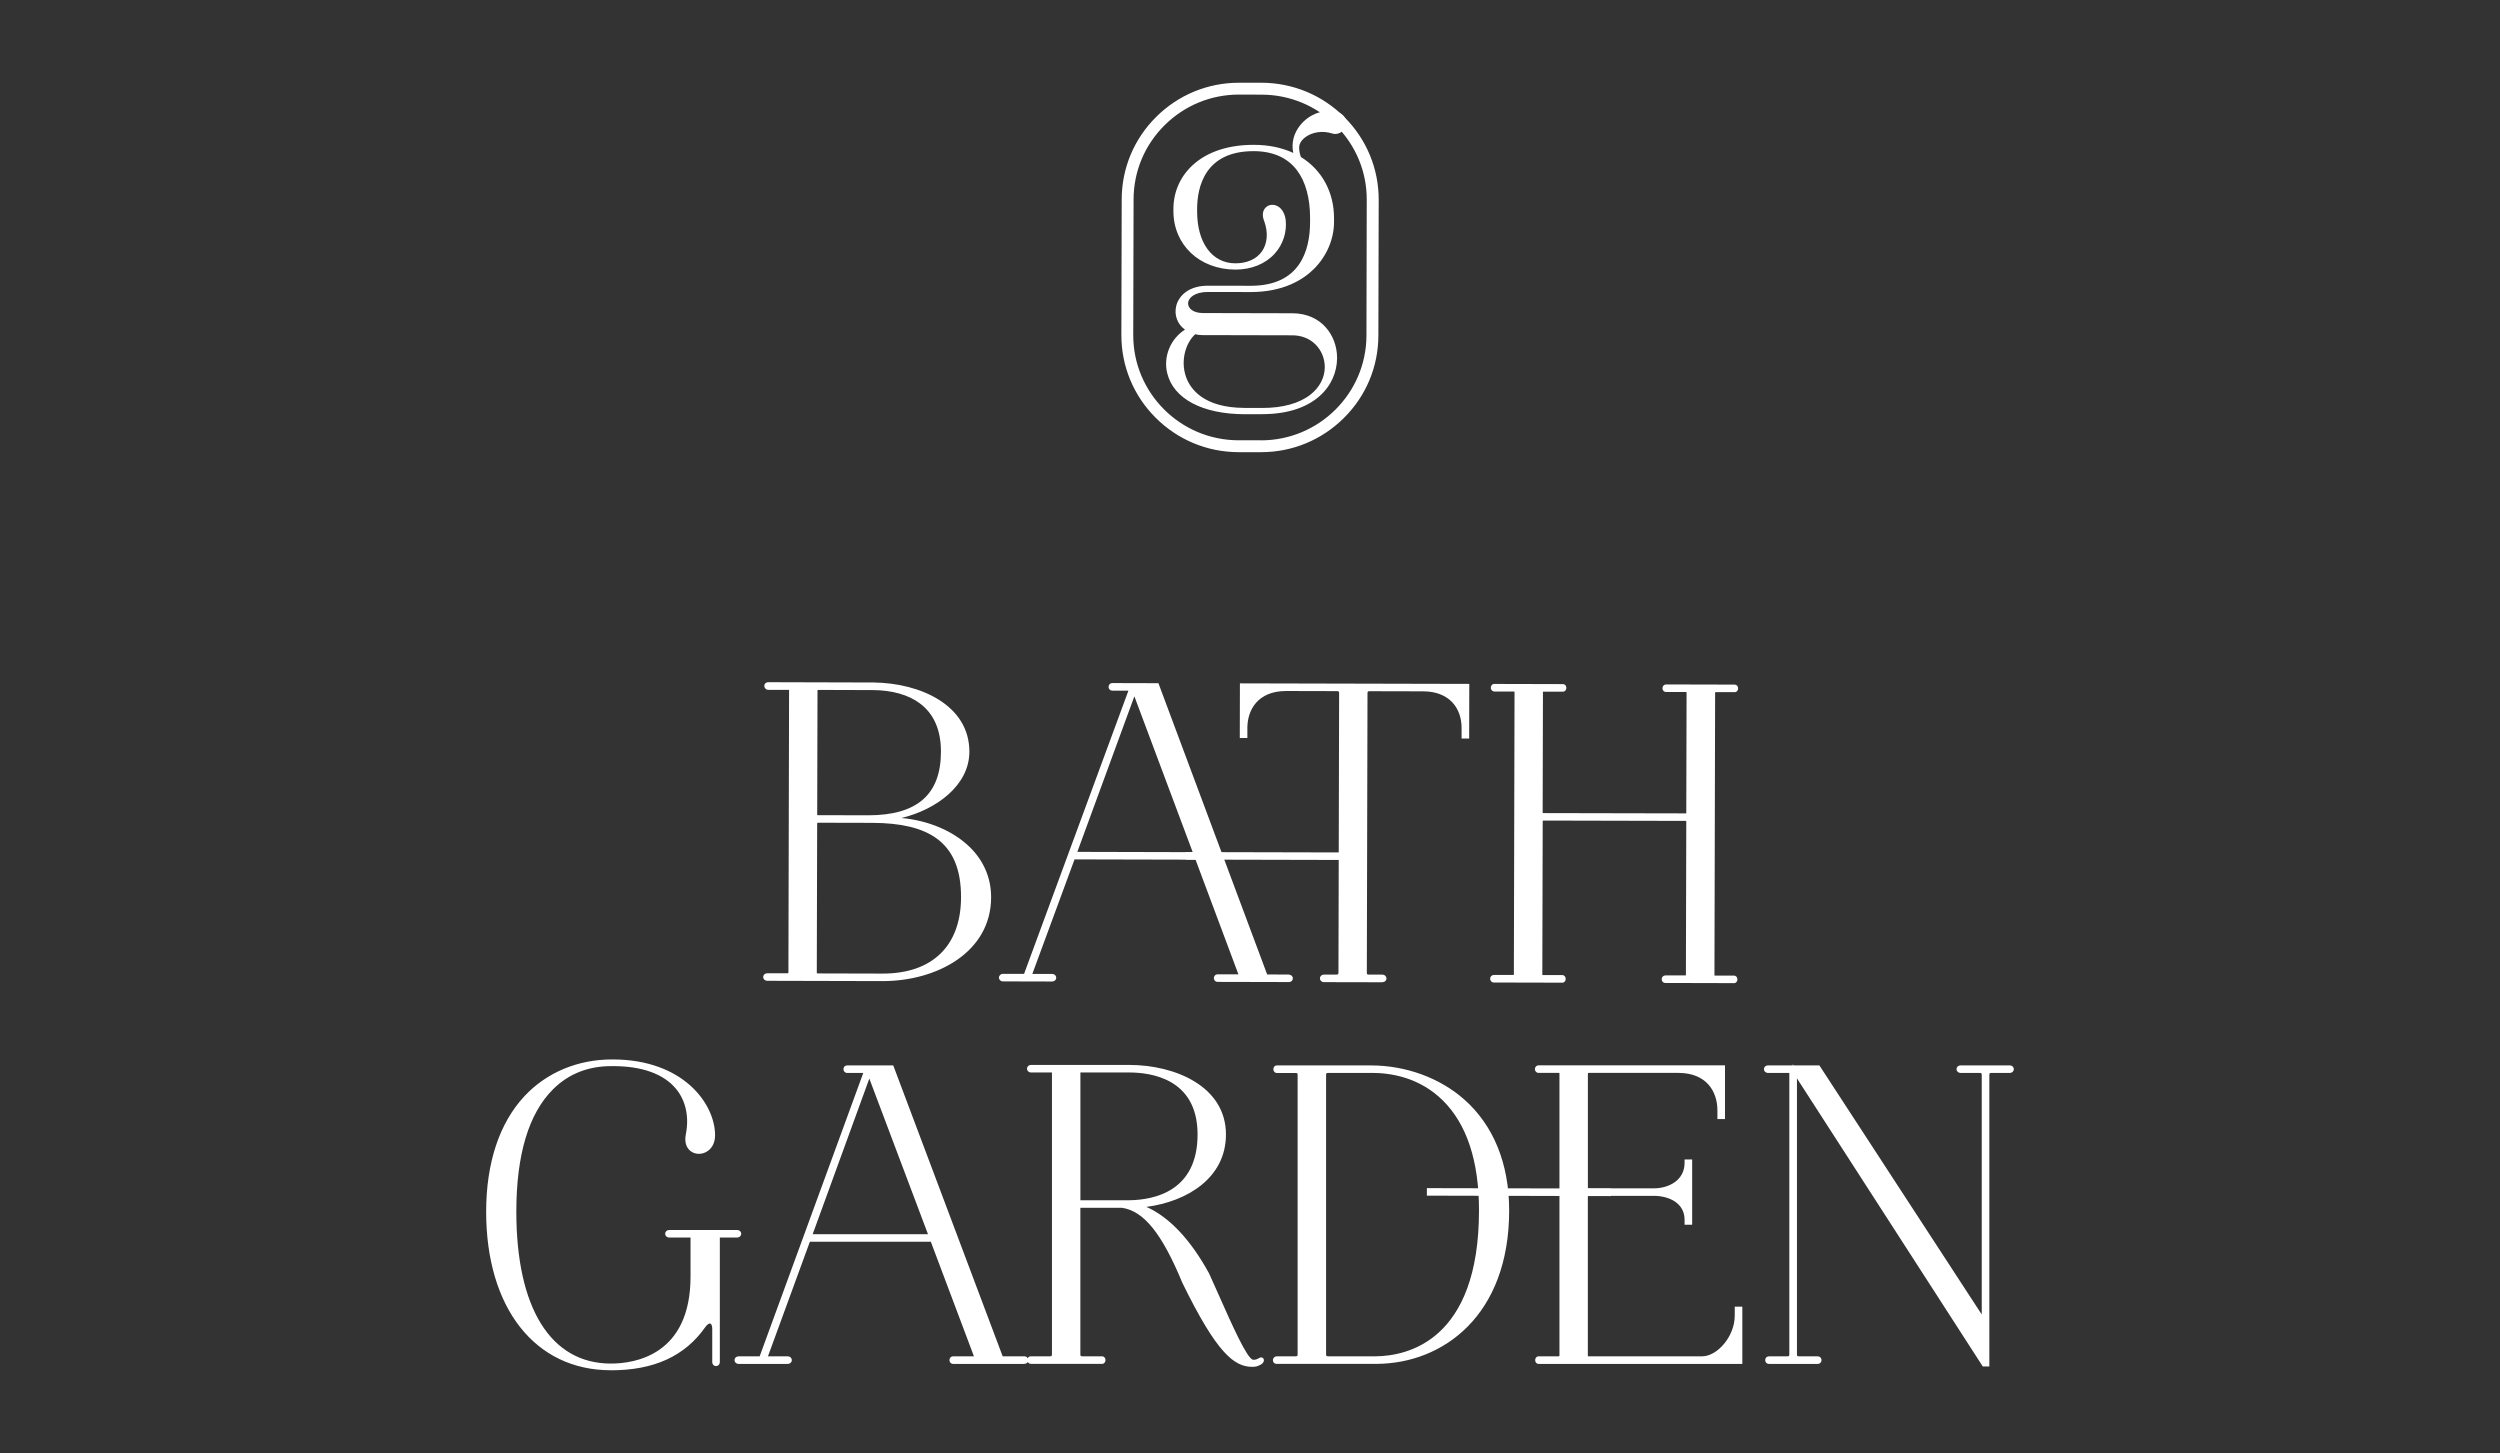 <svg xmlns="http://www.w3.org/2000/svg" fill="none" viewBox="0 0 1287 748" height="748" width="1287">
<rect x="0" y="0" width="1287" height="748" fill="#333333" stroke="none"/>
<path fill="white" d="M649.049 231.709H637.509C604.82 231.602 578.264 205.037 578.351 172.447L578.522 102.583C578.586 70.013 605.249 43.577 637.96 43.641H649.5C682.189 43.748 708.745 70.312 708.66 102.882L708.488 172.746C708.423 205.316 681.761 231.774 649.049 231.688M637.939 47.616C607.437 47.552 582.555 72.214 582.469 102.605L582.318 172.468C582.254 202.858 607.008 227.649 637.509 227.735H649.049C679.551 227.841 704.434 203.157 704.519 172.767L704.67 102.904C704.734 72.513 679.981 47.723 649.479 47.659L637.939 47.616Z"></path>
<path fill="white" d="M649.204 232.778H637.513C621.404 232.713 606.282 226.409 594.892 215.018C583.502 203.627 577.26 188.496 577.281 172.445L577.453 102.583C577.497 86.533 583.803 71.466 595.257 60.118C606.668 48.812 621.769 42.593 637.814 42.593H649.504C665.613 42.657 680.756 48.962 692.146 60.353C703.536 71.744 709.778 86.853 709.757 102.903L709.585 172.767C709.543 188.816 703.236 203.884 691.782 215.231C680.37 226.538 665.27 232.778 649.225 232.778H649.204ZM649.054 230.64H649.204C664.669 230.64 679.255 224.635 690.238 213.735C701.284 202.793 707.376 188.24 707.397 172.767L707.569 102.903C707.612 87.43 701.584 72.876 690.602 61.87C679.62 50.864 665.013 44.794 649.482 44.752H637.942C637.942 44.752 637.835 44.752 637.793 44.752C622.326 44.752 607.741 50.757 596.737 61.657C585.69 72.599 579.598 87.153 579.577 102.626L579.405 172.489C579.363 187.962 585.389 202.537 596.372 213.543C607.355 224.55 621.962 230.619 637.492 230.64H649.032H649.054ZM649.182 228.824H637.513C606.411 228.717 581.186 203.456 581.25 172.468L581.422 102.604C581.464 87.623 587.363 73.518 598.045 62.917C608.706 52.36 622.82 46.547 637.814 46.547H637.942L649.482 46.59C664.519 46.611 678.655 52.488 689.294 63.153C699.932 73.796 705.767 87.922 705.724 102.903L705.574 172.767C705.489 203.712 680.199 228.824 649.16 228.824H649.182ZM637.814 48.684C623.399 48.684 609.821 54.283 599.569 64.435C589.273 74.629 583.61 88.178 583.567 102.604L583.395 172.468C583.33 202.28 607.612 226.58 637.513 226.665H649.054C649.054 226.665 649.139 226.687 649.182 226.687C679.041 226.687 703.365 202.515 703.451 172.745L703.6 102.882C703.644 88.456 698.024 74.885 687.792 64.648C677.561 54.412 663.961 48.748 649.482 48.727L637.942 48.684H637.814Z"></path>
<path fill="white" d="M643.795 149.301L621.723 149.258C607.373 149.237 606.987 162.231 619.299 162.252L665.267 162.359C695.425 162.422 698.235 212.261 649.694 212.154H640.685C595.082 212.004 594.439 178.687 612.092 169.732C602.182 164.581 604.434 148.083 622.088 148.147L644.138 148.189C669.342 148.061 675.434 130.494 675.476 114.359V112.35C675.541 92.025 666.747 76.788 645.404 76.745C624.083 76.681 615.224 90.038 615.18 107.627V108.738C615.138 124.852 622.838 136.585 635.901 136.649C649.694 136.67 656.322 125.878 651.774 113.418C648.472 105.361 659.517 103.16 660.783 113.418C662.049 125.707 652.632 137.761 635.901 137.717C617.883 137.653 605.035 125.194 605.077 108.524V107.605C605.121 90.38 619.128 75.569 645.404 75.655C654.049 75.655 661.406 77.514 667.455 80.827C662.714 68.367 675.048 56.485 686.631 58.365C695.447 59.84 691.564 69.543 685.859 67.683C676.678 64.734 667.476 70.205 667.626 76.082C667.626 77.92 667.991 79.758 668.72 81.575C679.746 88.2 685.601 99.57 685.579 112.392V114.401C685.537 130.152 672.603 149.386 643.752 149.28M615.052 170.864C603.813 179.99 603.018 210.957 640.685 211.042H649.694C673.246 211.129 683.005 199.61 683.027 188.966C683.049 179.99 676.292 171.548 665.224 171.527L618.892 171.421C617.433 171.421 616.146 171.228 615.031 170.864"></path>
<path fill="white" d="M649.868 213.244H640.687C618.895 213.159 604.008 205.23 600.855 192.001C598.818 183.431 602.636 174.348 610.015 169.711C606.132 166.91 604.352 162.187 605.531 157.443C606.775 152.421 611.817 146.992 622.113 147.078L644.162 147.121C669.109 147.014 674.386 129.233 674.429 114.358V112.349C674.45 102.006 672.113 93.436 667.629 87.58C662.695 81.126 655.209 77.835 645.428 77.813H645.3C620.118 77.813 616.299 96.492 616.278 107.626V108.716C616.234 124.98 623.956 135.517 635.926 135.559H635.969C641.997 135.559 646.844 133.379 649.632 129.425C652.507 125.344 652.936 119.637 650.79 113.76C649.696 111.088 649.933 108.588 651.456 106.964C652.764 105.553 654.78 105.083 656.733 105.724C659.478 106.6 661.387 109.443 661.881 113.29C662.524 119.616 660.465 125.92 656.196 130.601C651.392 135.879 644.227 138.786 636.012 138.786H635.948C617.436 138.721 604.008 126.005 604.072 108.503V107.584C604.072 98.501 607.891 90.23 614.777 84.31C622.198 77.92 632.73 74.565 645.279 74.565H645.472C653.022 74.565 659.864 75.975 665.784 78.732C664.69 73.71 665.977 68.581 669.474 64.306C673.807 59.028 680.649 56.271 686.891 57.275C691.031 57.98 692.318 60.246 692.747 61.528C693.39 63.516 692.769 65.802 691.202 67.363C689.722 68.837 687.621 69.329 685.626 68.666C680.949 67.17 675.587 67.94 671.984 70.632C669.925 72.171 668.766 74.137 668.808 76.018C668.808 77.621 669.109 79.224 669.709 80.827C680.584 87.516 686.784 98.992 686.762 112.371V114.38C686.72 123.163 682.944 131.947 676.381 138.486C670.89 143.915 660.808 150.348 643.863 150.348L621.791 150.305H621.748C615.119 150.305 611.645 153.276 611.624 156.224C611.624 158.597 614.047 161.161 619.367 161.161L665.334 161.269C680.456 161.311 688.35 172.894 688.329 184.307C688.285 198.711 676.402 213.201 649.933 213.201L649.868 213.244ZM615.313 172.061C610.551 176.293 607.526 185.504 610.594 194.116C612.695 200.015 619.41 209.931 640.71 209.995H649.719C649.719 209.995 649.825 210.017 649.89 210.017C660.314 210.017 668.831 207.666 674.558 203.199C679.341 199.459 681.979 194.416 682 188.987C682 184.627 680.285 180.374 677.261 177.361C674.172 174.263 670.031 172.638 665.269 172.617L618.937 172.51C617.629 172.51 616.406 172.36 615.334 172.061H615.313ZM610.057 153.554C608.792 154.921 607.998 156.461 607.612 157.957C606.54 162.316 608.535 166.675 612.61 168.791L614.455 169.753L612.589 170.694C605.038 174.519 600.962 183.26 602.936 191.488C604.823 199.353 611.366 205.187 621.318 208.372C613.382 204.632 609.993 198.86 608.535 194.8C605.06 185.055 608.77 174.562 614.347 170.031L614.798 169.667L615.356 169.86C616.363 170.202 617.565 170.373 618.895 170.373L665.227 170.48C670.568 170.48 675.243 172.339 678.741 175.844C682.151 179.263 684.103 184.05 684.103 188.987C684.103 192.022 683.374 194.929 682 197.601C684.767 193.539 686.098 188.945 686.119 184.349C686.141 173.985 678.998 163.492 665.269 163.448L619.302 163.342C612.502 163.342 609.413 159.665 609.413 156.268C609.413 155.37 609.629 154.451 610.036 153.575L610.057 153.554ZM660.723 79.074C664.09 80.827 666.965 83.242 669.323 86.319C674.149 92.645 676.595 101.407 676.553 112.371V114.38C676.509 129.468 671.276 140.005 661.516 145.326C667.586 143.082 671.876 139.897 674.793 137.013C680.971 130.879 684.51 122.651 684.532 114.422V112.414C684.574 99.676 678.612 88.777 668.208 82.515L666.965 81.81C664.991 80.741 662.91 79.844 660.723 79.096V79.074ZM629.856 78.775C624.515 80.314 619.881 82.75 616.106 85.977C609.714 91.491 606.175 99.185 606.154 107.626V108.545C606.11 121.71 614.304 131.968 626.617 135.43C618.852 131.22 614.09 121.539 614.111 108.759V107.669C614.154 93.457 619.732 83.477 629.856 78.775ZM655.016 107.605C654.244 107.605 653.515 107.904 653.001 108.438C652.077 109.443 651.992 111.11 652.764 113.012C655.166 119.572 654.651 126.005 651.37 130.665C650.491 131.926 649.439 133.015 648.216 133.956C650.641 132.737 652.785 131.135 654.566 129.19C658.427 124.937 660.293 119.231 659.714 113.546C659.349 110.554 657.977 108.396 656.046 107.776C655.703 107.669 655.359 107.605 655.016 107.605ZM684.231 59.263C679.384 59.263 674.429 61.656 671.104 65.717C669.581 67.576 668.53 69.607 667.994 71.722C668.659 70.739 669.56 69.799 670.654 68.987C673.956 66.529 679.791 64.627 686.247 66.7C687.943 67.256 689.101 66.444 689.658 65.909C690.645 64.926 691.052 63.452 690.666 62.233C690.216 60.802 688.736 59.819 686.505 59.455C685.755 59.327 685.004 59.284 684.231 59.284V59.263Z"></path>
<path fill="white" d="M395.103 502.122H405.399C406.064 502.143 406.943 501.716 406.943 500.605L407.286 355.599C407.286 354.51 406.836 354.082 405.742 354.082H395.446C394.352 354.039 394.138 352.287 395.446 352.287L449.822 352.436C471.958 352.692 498.02 362.801 497.955 387.058C497.913 405.609 477.278 418.666 457.544 421.252L456.665 421.893C481.868 421.531 509.239 435.55 509.174 461.986C509.11 490.154 481.247 504.067 454.284 504.002L395.103 503.853C393.58 503.853 393.58 502.101 395.103 502.122ZM449.157 354.188L421.314 354.124C420.436 354.124 419.77 354.552 419.77 355.663L419.62 419.2C419.62 420.291 420.071 420.739 421.165 420.718L446.819 420.783C470.478 420.825 485.429 411.25 485.471 387.015C485.536 362.117 467.582 354.211 449.157 354.188ZM421.165 422.47C420.285 422.47 419.62 422.919 419.62 423.987L419.427 500.647C419.427 501.737 419.878 502.186 420.972 502.165L454.284 502.25C476.849 502.292 495.725 490.987 495.79 461.944C495.875 430.933 476.163 422.578 448.985 422.514L421.144 422.449L421.165 422.47Z"></path>
<path fill="white" d="M454.481 505.071H454.287L395.108 504.921C394.228 504.921 393.52 504.537 393.134 503.896C392.812 503.319 392.812 502.635 393.134 502.058C393.52 501.416 394.228 501.031 395.108 501.031H405.404V501.054C405.51 501.054 405.661 501.01 405.768 500.925C405.811 500.882 405.875 500.797 405.875 500.583L406.218 355.578C406.218 355.321 406.176 355.171 406.176 355.171C406.176 355.171 406.047 355.129 405.768 355.129H395.45C394.335 355.086 393.477 354.21 393.477 353.077C393.477 351.988 394.313 351.197 395.45 351.197L449.826 351.346C473.571 351.624 499.097 362.909 499.033 387.036C498.99 404.348 481.98 416.786 464.091 421.103C478.012 422.385 490.817 427.792 499.332 436.169C506.498 443.222 510.251 452.134 510.23 461.986C510.165 490.303 482.151 505.071 454.438 505.071H454.481ZM406.862 502.806L419.368 502.849C419.26 502.785 419.152 502.699 419.067 502.592C418.616 502.143 418.402 501.502 418.38 500.668L418.573 423.987C418.573 422.834 419.131 422.001 420.032 421.616C419.731 421.509 419.474 421.338 419.239 421.124C418.788 420.675 418.573 420.034 418.573 419.2L418.724 355.642C418.724 354.637 419.152 353.868 419.86 353.441L407.355 353.398C407.484 353.484 407.613 353.569 407.72 353.698C408.171 354.146 408.385 354.766 408.385 355.62L408.042 500.626C408.042 501.353 407.785 501.993 407.312 502.463C407.183 502.592 407.034 502.699 406.884 502.806H406.862ZM473.85 424.97C477.432 426.231 480.564 427.813 483.267 429.758C492.469 436.362 496.93 446.898 496.887 461.944C496.845 482.589 487.278 496.33 470.14 501.266C490.732 496.843 508.063 483.528 508.106 461.965C508.127 452.583 504.674 444.418 497.831 437.686C491.847 431.789 483.309 427.364 473.829 424.949L473.85 424.97ZM420.976 501.117L454.31 501.203H454.438C480.006 501.203 494.678 486.905 494.743 461.965C494.786 447.646 490.624 437.686 482.001 431.511C474.644 426.231 463.855 423.646 448.99 423.603L421.147 423.539C420.74 423.539 420.676 423.624 420.676 423.987L420.483 500.647C420.483 500.925 420.526 501.031 420.547 501.075C420.547 501.075 420.676 501.117 420.933 501.117H420.976ZM453.795 421.573C454.266 421.573 454.738 421.616 455.211 421.637L455.553 421.38C454.974 421.444 454.395 421.509 453.795 421.552V421.573ZM421.169 419.649L446.823 419.713H447.016C472.135 419.713 484.361 409.027 484.403 387.015C484.425 375.902 480.8 367.524 473.592 362.138C467.63 357.65 459.178 355.279 449.162 355.257L421.319 355.171C420.912 355.171 420.848 355.236 420.848 355.642L420.697 419.179C420.697 419.457 420.74 419.564 420.74 419.607C420.74 419.607 420.869 419.649 421.147 419.649H421.169ZM463.018 354.83C467.587 356.069 471.577 357.929 474.879 360.43C482.645 366.264 486.57 375.197 486.527 387.015C486.506 400.971 481.636 410.758 472.027 416.337C485.626 410.887 496.845 400.543 496.887 387.036C496.93 368.764 481.057 358.313 463.018 354.83Z"></path>
<path fill="white" d="M572.565 352.714L595.582 352.778L651.566 502.72L663.407 502.762C664.715 502.762 664.929 504.516 663.407 504.494L626.812 504.408C625.719 504.408 625.719 502.656 626.812 502.656L639.082 502.699L616.216 441.491L552.445 441.341L529.945 502.442L541.57 502.485C543.093 502.485 543.093 504.237 541.57 504.237L516.367 504.173C515.036 504.173 515.058 502.442 516.367 502.421L527.992 502.463L551.158 439.631L582.496 354.531H572.63C571.515 354.509 571.536 352.757 572.63 352.757M553.067 439.589L615.53 439.739L583.955 355.364L553.067 439.589Z"></path>
<path fill="white" d="M663.383 505.563L626.79 505.477C626.125 505.477 625.524 505.135 625.181 504.558C624.816 503.938 624.816 503.126 625.181 502.506C625.524 501.929 626.125 501.588 626.811 501.588H637.537L615.465 442.56L553.174 442.41L531.445 501.374H541.548C542.427 501.395 543.135 501.779 543.499 502.421C543.821 502.998 543.821 503.703 543.499 504.258C543.113 504.9 542.405 505.284 541.527 505.284L516.322 505.22C515.143 505.22 514.263 504.387 514.263 503.298C514.263 502.186 515.143 501.353 516.322 501.331H527.198L580.909 355.556H572.585C571.491 355.535 570.677 354.702 570.698 353.59C570.698 352.479 571.514 351.645 572.585 351.645L596.353 351.71L652.337 501.652L663.426 501.694C664.199 501.779 664.928 502.079 665.293 502.72C665.635 503.298 665.635 504.023 665.293 504.601C664.928 505.22 664.242 505.584 663.383 505.584V505.563ZM640.454 503.383H650.664L594.829 353.847H584.512L617.073 440.828L640.454 503.383ZM554.611 438.542L614.006 438.691L583.975 358.463L554.611 438.542Z"></path>
<path fill="white" d="M641.123 374.727V378.872H639.364L639.429 352.885L755.365 353.141L755.323 379.13H753.563V374.748C753.585 364.276 747.043 354.851 732.8 354.83L705.172 354.766C703.628 354.766 702.963 355.407 702.963 356.945L702.62 500.647C702.62 502.165 703.264 502.827 704.808 502.827H711.607C713.151 502.849 713.151 504.601 711.607 504.601L681.578 504.536C680.269 504.536 680.269 502.784 681.578 502.784H687.926C689.471 502.805 690.115 502.143 690.115 500.626L690.458 356.924C690.458 355.407 689.792 354.745 688.27 354.745L662.186 354.68C647.73 354.68 641.123 364.02 641.102 374.727"></path>
<path fill="white" d="M711.603 505.669L681.573 505.606C680.393 505.606 679.514 504.771 679.514 503.661C679.514 502.55 680.393 501.716 681.573 501.716H687.922C688.844 501.716 689.037 501.545 689.037 500.605L689.381 356.904C689.381 356.455 689.317 356.133 689.166 356.006C689.037 355.877 688.716 355.792 688.244 355.792L662.161 355.728H662.118C647.446 355.728 642.169 365.516 642.147 374.706V379.92H638.244L638.308 351.795L756.391 352.073L756.326 380.198H752.422V374.748C752.444 369.576 750.771 364.895 747.682 361.604C744.229 357.886 739.06 355.919 732.731 355.898L705.104 355.834C704.16 355.834 703.989 356.006 703.989 356.946L703.645 500.647C703.645 501.096 703.709 501.417 703.838 501.545C703.967 501.673 704.245 501.694 704.739 501.737H711.539C712.998 501.758 713.77 502.764 713.77 503.703C713.77 504.644 712.976 505.627 711.539 505.627L711.603 505.669ZM689.767 503.489L702.959 503.533C702.744 503.425 702.551 503.275 702.38 503.105C701.822 502.55 701.542 501.758 701.542 500.69L701.886 356.989C701.886 355.578 702.379 354.616 703.344 354.124H690.11C690.324 354.211 690.54 354.36 690.71 354.531C691.269 355.086 691.547 355.877 691.547 356.946L691.204 500.647C691.204 502.037 690.71 502.998 689.767 503.489ZM737.601 354.167C742.384 354.98 746.373 357.01 749.312 360.151C751.843 362.865 753.538 366.391 754.246 370.345L754.288 354.211L737.601 354.167ZM640.496 353.954L640.453 370.345C641.826 362.951 646.782 355.707 657.271 353.997L640.496 353.954Z"></path>
<path fill="white" d="M691.865 441.64L611.428 441.47L611.449 439.718L691.865 439.909V441.64Z"></path>
<path fill="white" d="M692.942 442.71L610.36 442.517L610.381 438.648L692.942 438.841V442.71Z"></path>
<path fill="white" d="M769.024 502.998H778.891C779.985 503.019 780.435 502.592 780.414 501.48L780.757 356.476C780.757 355.385 780.328 354.959 779.234 354.959H769.367C768.273 354.937 768.273 353.185 769.367 353.185L804.652 353.27C805.511 353.27 805.511 355.023 804.652 355.023H794.785C793.692 355.023 793.241 355.45 793.262 356.519L793.112 418.09C793.112 419.201 793.542 419.628 794.636 419.628L867.63 419.778C868.724 419.778 869.174 419.351 869.174 418.261L869.324 356.69C869.324 355.599 868.896 355.15 867.802 355.15H857.72C856.626 355.15 856.626 353.377 857.72 353.377L893.005 353.463C893.885 353.463 893.885 355.215 893.005 355.215H883.352C882.258 355.194 881.808 355.621 881.83 356.711L881.486 501.716C881.486 502.806 881.915 503.254 883.009 503.254H892.662C893.542 503.277 893.519 505.029 892.662 505.029L857.377 504.943C856.283 504.943 856.283 503.19 857.377 503.212H867.458C868.552 503.233 869.002 502.806 869.002 501.694L869.195 423.091C869.195 421.98 868.767 421.552 867.673 421.552L794.678 421.381C793.584 421.381 793.133 421.83 793.156 422.919L792.963 501.523C792.963 502.614 793.391 503.063 794.485 503.063H804.353C805.21 503.084 805.21 504.836 804.353 504.836L769.067 504.75C767.973 504.75 767.973 502.998 769.067 502.998"></path>
<path fill="white" d="M892.636 506.119L857.33 506.033C856.644 506.033 856.043 505.691 855.722 505.114C855.357 504.494 855.357 503.682 855.722 503.063C856.065 502.485 856.708 502.186 857.351 502.143H867.433C867.712 502.165 867.841 502.143 867.862 502.122C867.862 502.122 867.905 501.993 867.905 501.694L868.098 423.09C868.098 422.791 868.055 422.684 868.055 422.641C868.055 422.641 867.926 422.599 867.647 422.599L794.654 422.428C794.374 422.428 794.267 422.47 794.224 422.47C794.224 422.47 794.181 422.599 794.181 422.877L793.988 501.503C793.988 501.781 794.031 501.929 794.031 501.929C794.031 501.929 794.16 501.972 794.438 501.972H804.306C805.292 501.993 806.021 502.827 806.021 503.938C806.021 505.05 805.271 505.883 804.306 505.883L769.02 505.798C767.926 505.798 767.133 504.943 767.133 503.853C767.133 502.764 767.948 501.93 769.02 501.908H778.888C779.21 501.908 779.274 501.908 779.316 501.887C779.316 501.887 779.338 501.758 779.338 501.48L779.681 356.476C779.681 356.198 779.638 356.091 779.638 356.048C779.638 356.048 779.509 356.006 779.231 356.006H769.364C768.677 355.984 768.077 355.621 767.733 355.044C767.369 354.425 767.39 353.612 767.733 352.992C768.077 352.416 768.677 351.988 769.364 352.094L804.649 352.179C805.635 352.179 806.365 353.014 806.365 354.124C806.365 355.236 805.614 356.069 804.628 356.069H794.76C794.482 356.069 794.374 356.07 794.332 356.112C794.332 356.112 794.289 356.241 794.31 356.497L794.16 418.09C794.16 418.389 794.203 418.496 794.224 418.539C794.224 418.539 794.353 418.581 794.631 418.581L867.626 418.73C867.969 418.73 868.055 418.688 868.055 418.688C868.055 418.688 868.098 418.56 868.098 418.282L868.248 356.711C868.248 356.433 868.206 356.283 868.206 356.283C868.206 356.283 868.077 356.241 867.797 356.241H857.716C857.051 356.241 856.43 355.898 856.108 355.321C855.743 354.702 855.743 353.889 856.108 353.27C856.451 352.693 857.051 352.351 857.738 352.351L893.045 352.437C894.031 352.437 894.782 353.27 894.782 354.381C894.782 355.493 894.031 356.326 893.045 356.326H883.392C883.091 356.326 883.006 356.326 882.963 356.368C882.963 356.368 882.942 356.497 882.942 356.754L882.598 501.758C882.598 502.037 882.641 502.186 882.641 502.186C882.641 502.186 882.77 502.228 883.048 502.228H892.701C893.688 502.251 894.417 503.084 894.417 504.195C894.417 505.307 893.666 506.14 892.68 506.14L892.636 506.119ZM869.042 503.917H881.418C881.29 503.874 881.161 503.768 881.053 503.661C880.603 503.212 880.389 502.571 880.389 501.737L880.732 356.732C880.732 355.898 880.947 355.258 881.397 354.809C881.504 354.702 881.632 354.616 881.761 354.531H869.364C870.028 354.916 870.393 355.685 870.393 356.711L870.243 418.282C870.243 419.522 869.728 420.334 868.806 420.675C869.75 421.039 870.243 421.872 870.221 423.09L870.028 501.694C870.028 502.741 869.686 503.489 869.02 503.917H869.042ZM780.474 503.703H792.852C792.186 503.319 791.843 502.571 791.843 501.524L792.036 422.898C792.036 421.68 792.53 420.846 793.452 420.505C792.53 420.141 792.036 419.329 792.036 418.09L792.186 356.497C792.186 355.664 792.401 355.022 792.852 354.573C792.958 354.467 793.087 354.381 793.216 354.296H780.818C781.483 354.681 781.826 355.429 781.826 356.476L781.483 501.48C781.483 502.336 781.269 502.976 780.818 503.425C780.711 503.533 780.603 503.618 780.474 503.703Z"></path>
<path fill="white" d="M828.199 614.685L735.62 614.45V612.719L828.199 612.933V614.685Z"></path>
<path fill="white" d="M829.275 615.754L734.552 615.519V611.65L829.275 611.864V615.754Z"></path>
<path fill="white" d="M264.708 623.768C264.708 678.565 286.18 703.035 314.451 703.035C335.922 703.035 356.535 691.237 356.535 657.193V636.014H344.481C343.172 636.014 343.172 634.262 344.481 634.262H379.315C380.86 634.262 380.86 636.014 379.315 636.014H369.449V701.09C369.449 702.629 367.689 702.629 367.689 701.09V684.056C367.689 679.911 364.837 678.82 362.219 682.518C352.567 696.282 337.681 704.36 314.451 704.36C279.616 704.36 251.344 677.496 251.344 623.79C251.344 570.083 281.804 546.489 315.115 546.489H315.33C350.829 546.489 367.046 568.758 367.046 584.487C367.046 595.836 351.709 595.836 354.111 584.061C357.608 566.151 347.763 547.6 315.094 547.814C287.252 547.6 264.687 568.993 264.687 623.79L264.708 623.768Z"></path>
<path fill="white" d="M314.454 705.407C275.458 705.407 250.276 673.371 250.276 623.768C250.276 598.699 257.076 578.14 269.967 564.334C281.336 552.131 297.38 545.399 315.12 545.399H315.334C351.756 545.399 368.122 568.245 368.122 584.466C368.122 588.484 366.342 591.668 363.253 593.185C360.679 594.446 357.633 594.211 355.531 592.587C354.158 591.539 352.013 588.997 353.086 583.803C354.845 574.848 353.022 566.535 347.938 560.445C341.61 552.857 330.477 548.84 315.699 548.84C315.377 548.84 315.033 548.84 314.711 548.84C302.785 548.84 292.726 552.815 284.811 560.659C272.198 573.117 265.805 594.361 265.805 623.768C265.805 673.457 283.545 701.966 314.476 701.966C326.809 701.966 355.488 697.607 355.488 657.193V637.082H344.505C343.326 637.082 342.446 636.249 342.446 635.137C342.446 634.026 343.326 633.192 344.505 633.192H379.362C380.799 633.192 381.593 634.198 381.593 635.137C381.593 636.078 380.821 637.082 379.362 637.082H370.567V701.09C370.567 703.975 366.664 703.975 366.664 701.09V684.056C366.664 682.411 366.17 681.513 365.655 681.364C365.141 681.193 364.154 681.685 363.125 683.138C352.613 698.141 336.698 705.428 314.476 705.428L314.454 705.407ZM357.612 635.33V657.172C357.612 680.445 347.488 696.282 329.877 701.859C343.498 699.166 353.879 692.563 361.365 681.877C362.888 679.718 364.69 678.778 366.299 679.291C367.243 679.591 367.972 680.36 368.379 681.492V635.33H357.612ZM297.53 549.801C264.583 558.841 252.42 593.506 252.42 623.768C252.42 664.93 270.096 693.674 298.667 701.26C276.466 692.691 263.661 665.057 263.661 623.768C263.661 593.762 270.268 572.028 283.287 559.14C287.491 554.995 292.253 551.853 297.552 549.78L297.53 549.801ZM342.253 552.879C345.107 554.61 347.573 556.683 349.568 559.098C355.059 565.702 357.054 574.635 355.166 584.231C354.544 587.244 355.145 589.595 356.839 590.899C358.298 592.031 360.443 592.16 362.309 591.262C364.647 590.108 365.998 587.629 365.998 584.466C365.998 573.866 358.469 560.252 342.275 552.879H342.253Z"></path>
<path fill="white" d="M436.092 549.545H459.108L515.435 699.338H527.276C528.584 699.338 528.799 701.09 527.276 701.09H490.682C489.588 701.09 489.588 699.338 490.682 699.338H502.951L479.935 638.194H416.164L393.814 699.338H405.418C406.962 699.338 406.962 701.09 405.418 701.09H380.215C378.906 701.09 378.906 699.338 380.215 699.338H391.819L414.835 636.463L445.958 551.319H436.092C434.998 551.319 434.998 549.566 436.092 549.566V549.545ZM416.808 636.442H479.271L447.482 552.153L416.808 636.442Z"></path>
<path fill="white" d="M527.258 702.137H490.664C489.592 702.137 488.777 701.304 488.777 700.192C488.777 699.722 488.927 699.251 489.227 698.91C489.592 698.482 490.085 698.247 490.664 698.247H501.389L479.189 639.241H416.919L395.341 698.247H405.423C406.859 698.247 407.653 699.251 407.653 700.192C407.653 701.132 406.88 702.137 405.423 702.137H380.218C379.039 702.137 378.159 701.304 378.159 700.192C378.159 699.081 379.039 698.247 380.218 698.247H391.072L444.419 552.344H436.095C435.024 552.344 434.208 551.511 434.208 550.399C434.208 549.289 435.024 548.455 436.095 548.455H459.84L516.169 698.226H527.258C528.588 698.226 529.403 699.23 529.403 700.213C529.403 700.747 529.168 701.239 528.781 701.581C528.502 701.817 528.03 702.094 527.258 702.094V702.137ZM504.35 699.999H514.56L514.452 699.7L458.383 550.613H448.064L480.841 637.51L504.35 699.999ZM418.357 635.372H477.73L447.528 555.251L418.357 635.372Z"></path>
<path fill="white" d="M530.795 699.316H540.447C541.97 699.316 542.635 698.653 542.635 697.136V551.062H530.795C529.486 551.062 529.486 549.31 530.795 549.31H581.202C603.553 549.31 630.065 559.568 630.065 584.017C630.065 607.162 608.144 619.173 585.578 620.69C599.392 625.05 611.447 637.724 621.506 656.06C631.374 677.902 640.576 700.598 644.952 701.047C646.924 701.26 648.018 700.385 648.898 699.957C649.778 699.529 649.992 700.62 648.684 701.495C647.14 702.372 646.281 702.586 644.737 702.586C635.32 702.586 626.332 694.059 609.666 660.014C599.37 635.116 589.717 622.464 577.663 620.711H555.097V697.136C555.097 698.675 555.763 699.316 557.285 699.316H567.367C568.247 699.316 568.247 701.069 567.367 701.069H530.773C529.679 701.069 529.465 699.316 530.773 699.316H530.795ZM555.119 551.062V618.959H581.202C601.151 618.745 617.581 609.129 617.581 584.017C617.581 558.905 599.606 551.041 581.202 551.041H555.119V551.062Z"></path>
<path fill="white" d="M644.739 703.654C635.302 703.654 626.378 696.581 608.704 660.463C598.151 634.946 588.819 623.383 577.516 621.759H556.172V697.115C556.172 698.055 556.345 698.226 557.289 698.226H567.369C568.357 698.226 569.107 699.06 569.107 700.171C569.107 701.283 568.357 702.116 567.369 702.116H530.777C529.66 702.116 528.803 701.239 528.803 700.107C528.803 699.615 528.996 699.145 529.317 698.803C529.575 698.547 530.025 698.226 530.777 698.226H540.429C541.372 698.226 541.544 698.055 541.544 697.115V552.109H530.777C529.596 552.109 528.717 551.276 528.717 550.164C528.717 549.053 529.596 548.22 530.777 548.22H581.184C605.229 548.22 631.119 559.419 631.119 584.017C631.119 606.372 611.235 618.532 590.172 621.31C602.012 626.61 612.865 638.108 622.432 655.547C624.169 659.372 625.821 663.135 627.472 666.81C633.972 681.449 642.038 699.679 645.062 699.978C646.37 700.128 647.163 699.679 647.915 699.274C648.087 699.166 648.257 699.081 648.408 698.995C649.351 698.526 650.146 698.91 650.468 699.465C650.896 700.192 650.703 701.41 649.266 702.372C647.528 703.355 646.499 703.654 644.718 703.654H644.739ZM579.725 620.028C591.093 622.785 600.424 634.817 610.677 659.607C626.764 692.498 635.345 700.62 643.302 701.453C639.377 698.59 633.994 686.772 625.542 667.708C623.912 664.032 622.239 660.27 620.544 656.53C610.119 637.574 598.236 625.841 585.259 621.738L579.725 620.05V620.028ZM543.689 550.378V697.136C543.689 698.632 543.132 699.615 542.08 700.086L555.551 700.043C554.564 699.551 554.049 698.59 554.049 697.136V550.378H543.711H543.689ZM594.054 551.49C605.658 554.353 618.656 562.411 618.656 584.038C618.656 602.973 609.09 615.241 592.038 618.895C611.343 615.733 628.996 604.32 628.996 584.038C628.996 565.21 612.586 554.738 594.054 551.49ZM556.194 617.891H581.205C594.375 617.742 616.512 613.168 616.512 584.017C616.512 554.866 591.822 552.109 581.205 552.109H556.194V617.869V617.891Z"></path>
<path fill="white" d="M657.269 549.545H705.702C738.35 549.545 775.822 570.938 775.822 623.127C775.822 675.316 743.604 700.855 708.77 701.069H657.269C655.959 701.069 656.175 699.316 657.269 699.316H666.899C668.443 699.316 669.087 698.653 669.087 697.136V553.478C669.087 551.939 668.422 551.297 666.899 551.297H657.269C656.389 551.297 656.389 549.545 657.269 549.545ZM683.781 551.276C682.258 551.276 681.593 551.939 681.593 553.456V697.115C681.593 698.653 682.258 699.295 683.781 699.295H708.105C737.899 699.081 762.459 676.812 762.459 623.084C762.459 569.357 733.974 551.02 705.702 551.255H683.781V551.276Z"></path>
<path fill="white" d="M657.271 702.137C656.519 702.137 656.069 701.817 655.812 701.56C655.469 701.218 655.297 700.747 655.297 700.257C655.297 699.124 656.177 698.247 657.271 698.247H666.901C667.845 698.247 668.017 698.077 668.017 697.136V553.478C668.017 552.537 667.845 552.366 666.901 552.366H657.271C656.283 552.366 655.533 551.532 655.533 550.422C655.533 549.31 656.283 548.477 657.271 548.477H705.704C723.637 548.477 741.14 554.845 753.731 565.958C768.896 579.336 776.918 599.105 776.918 623.105C776.918 677.389 742.705 701.923 708.793 702.116H657.292L657.271 702.137ZM668.746 699.999H681.959C681.016 699.509 680.522 698.547 680.522 697.136V553.478C680.522 552.088 681.016 551.105 681.959 550.613H668.746C669.69 551.105 670.183 552.067 670.183 553.478V697.136C670.183 698.526 669.69 699.509 668.746 699.999ZM723.165 552.601C730.244 554.696 737.644 558.478 744.25 565.018C757.034 577.67 763.534 597.203 763.534 623.127C763.534 664.673 748.111 691.879 721.577 698.696C749.698 693.076 774.752 669.054 774.752 623.127C774.752 581.58 750.9 559.076 723.165 552.601ZM706.198 552.344C706.026 552.344 705.876 552.344 705.704 552.344H683.783C682.839 552.344 682.667 552.516 682.667 553.456V697.115C682.667 698.055 682.839 698.226 683.783 698.226H708.107C724.13 698.119 761.389 690.554 761.389 623.084C761.389 597.758 755.125 578.717 742.749 566.493C730.929 554.824 716.45 552.323 706.198 552.323V552.344Z"></path>
<path fill="white" d="M817.907 614.6C817.028 614.6 816.363 615.027 816.363 616.138V697.799C816.363 698.889 816.792 699.338 817.907 699.338H876.423C884.746 699.338 894.162 688.63 894.162 677.283V673.798H895.921V701.09H792.039C791.159 701.09 791.159 699.338 792.039 699.338H802.335C802.999 699.338 803.879 698.91 803.879 697.799V552.815C803.879 551.725 803.45 551.297 802.335 551.297H792.039C790.945 551.297 790.945 549.545 792.039 549.545H886.934V575.084H885.174V571.601C885.174 560.894 878.611 551.297 863.918 551.297H817.886C817.007 551.297 816.342 551.725 816.342 552.815V611.33C816.342 612.419 816.77 612.868 817.886 612.868H851.413C860.185 612.868 868.293 607.846 868.293 598.678V598.016H870.052V629.453H868.293V627.915C868.293 618.96 859.971 614.6 851.413 614.6H817.886H817.907Z"></path>
<path fill="white" d="M896.993 702.137H792.039C791.052 702.137 790.301 701.304 790.301 700.192C790.301 699.081 791.052 698.247 792.039 698.247H802.334C802.506 698.247 802.807 698.183 802.807 697.778V552.793C802.807 552.516 802.764 552.408 802.764 552.366C802.764 552.366 802.614 552.323 802.357 552.323H792.061C790.988 552.323 790.172 551.49 790.172 550.378C790.172 549.267 790.988 548.434 792.061 548.434H888.028V576.11H884.123V571.557C884.123 562.261 878.826 552.323 863.94 552.323H817.907C817.479 552.323 817.436 552.409 817.436 552.772V611.287C817.436 611.565 817.479 611.714 817.479 611.714C817.479 611.714 817.608 611.758 817.886 611.758H851.412C859.027 611.758 867.221 607.654 867.221 598.635V596.904H871.125V630.479H867.221V627.871C867.221 619.408 859.284 615.625 851.412 615.625H817.886C817.457 615.625 817.415 615.71 817.415 616.096V697.755C817.415 698.034 817.457 698.183 817.457 698.183C817.457 698.183 817.585 698.226 817.865 698.226H876.38C883.737 698.226 893.047 688.353 893.047 677.239V672.687H896.951V702.116L896.993 702.137ZM879.426 699.999H894.849V681.364C893.197 690.126 886.569 698.162 879.426 699.999ZM803.75 699.999H816.321C815.655 699.573 815.291 698.825 815.291 697.799V616.138C815.291 614.985 815.827 614.129 816.749 613.745C815.806 613.403 815.291 612.569 815.291 611.33V552.815C815.291 551.81 815.698 551.041 816.406 550.613H803.922C804.587 551.041 804.952 551.789 804.952 552.815V697.799C804.952 698.846 804.437 699.594 803.75 699.999ZM854.501 613.723C861.086 614.536 867.392 618.019 869.001 624.559V602.14C867.415 608.872 861.237 612.805 854.501 613.723ZM868.937 550.613C879.533 552.366 884.532 559.697 885.883 567.198V550.613H868.937Z"></path>
<path fill="white" d="M910.187 551.276C908.879 551.276 908.879 549.524 910.187 549.524H936.056L1021.3 680.318V553.457C1021.3 551.918 1020.63 551.276 1019.11 551.276H1009.46C1007.93 551.276 1007.93 549.524 1009.46 549.524H1034.66C1035.97 549.524 1035.97 551.276 1034.66 551.276H1025.24C1023.7 551.276 1023.06 551.939 1023.06 553.457V702.372H1021.3L924.001 551.49V697.115C924.001 698.654 924.666 699.295 926.189 699.295H935.821C936.915 699.295 936.915 701.048 935.821 701.048H910.616C909.523 701.048 909.523 699.295 910.616 699.295H920.033C921.577 699.295 922.221 698.632 922.221 697.115V551.255H910.166L910.187 551.276Z"></path>
<path fill="white" d="M1024.13 703.441H1020.72L925.071 555.145V697.136C925.071 698.077 925.243 698.247 926.186 698.247H935.817C936.89 698.247 937.705 699.081 937.705 700.192C937.705 701.304 936.89 702.137 935.817 702.137H910.613C909.541 702.137 908.726 701.304 908.726 700.192C908.726 699.081 909.541 698.247 910.613 698.247H920.031C920.974 698.247 921.146 698.077 921.146 697.136V552.345H910.163C908.983 552.345 908.104 551.511 908.104 550.401C908.104 549.289 908.983 548.456 910.163 548.456H922.904V547.835L923.29 548.456H936.611L1020.2 676.705V553.456C1020.2 552.516 1020.03 552.345 1019.09 552.345H1009.43C1008 552.345 1007.2 551.34 1007.2 550.401C1007.2 549.46 1007.97 548.456 1009.43 548.456H1034.64C1035.82 548.456 1036.7 549.289 1036.7 550.401C1036.7 551.511 1035.82 552.345 1034.64 552.345H1025.22C1024.28 552.345 1024.11 552.516 1024.11 553.456V703.441H1024.13ZM1021.87 701.304H1021.96V683.331L935.452 550.613H924.685L1021.87 701.304ZM921.874 700.001H924.342C923.741 699.679 923.333 699.188 923.097 698.505C922.883 699.188 922.454 699.679 921.853 700.001H921.874ZM1020.93 550.613C1021.53 550.935 1021.94 551.426 1022.15 552.109C1022.37 551.426 1022.8 550.935 1023.38 550.613H1020.91H1020.93Z"></path>
</svg>
